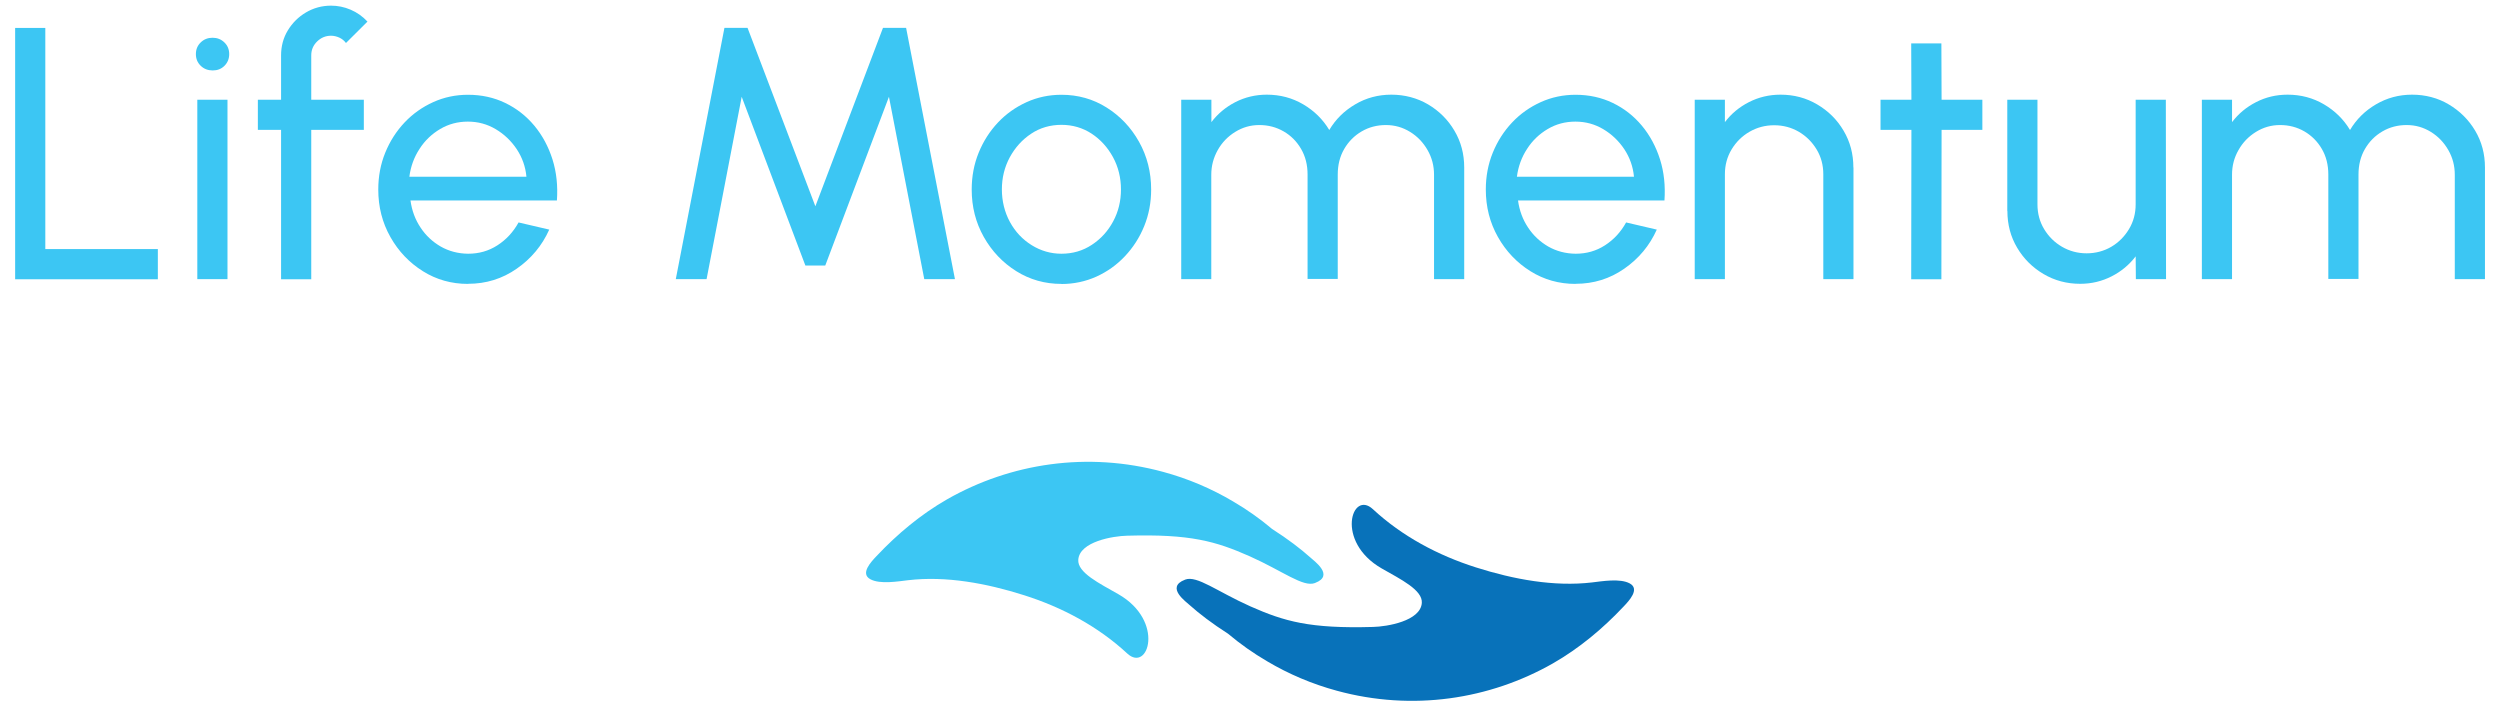 <?xml version="1.0" encoding="UTF-8"?><svg id="a" xmlns="http://www.w3.org/2000/svg" viewBox="0 0 247.71 70"><defs><style>.b,.c{fill:#3cc6f3;}.b,.d{fill-rule:evenodd;}.d{fill:#0872ba;}</style></defs><g><path class="b" d="M130.29,57.77c-1.17,.44-3.15-1.17-6.46-2.65-3.37-1.49-5.88-2.22-12.15-2.04-1.39,.03-4.71,.58-4.84,2.38-.09,1.28,2.09,2.34,3.98,3.42,4.63,2.66,2.96,7.81,.87,5.87-2.9-2.69-6.46-4.58-10.21-5.77s-7.74-1.93-11.5-1.49c-1.02,.12-2.77,.42-3.73-.09-1.06-.56,.07-1.74,.6-2.3,2.07-2.2,4.4-4.14,7-5.63,6.27-3.57,13.9-4.76,21.41-2.71,2.44,.66,4.77,1.65,6.91,2.92,1.37,.8,2.66,1.71,3.87,2.73,1.57,1,2.88,2.01,3.75,2.79,.38,.36,2.48,1.81,.52,2.56Z"/><path class="d" d="M117.43,57.43c1.17-.44,3.15,1.17,6.46,2.65,3.37,1.49,5.88,2.22,12.15,2.04,1.39-.03,4.71-.58,4.84-2.38,.09-1.28-2.09-2.34-3.98-3.42-4.63-2.66-2.96-7.81-.87-5.87,2.9,2.69,6.46,4.58,10.21,5.77s7.74,1.93,11.5,1.49c1.02-.12,2.77-.42,3.73,.09,1.06,.56-.07,1.74-.6,2.3-2.07,2.2-4.4,4.14-7,5.63-6.27,3.57-13.9,4.76-21.41,2.71-2.44-.66-4.77-1.65-6.91-2.92-1.37-.8-2.66-1.71-3.87-2.73-1.57-1-2.88-2.01-3.75-2.79-.38-.36-2.48-1.81-.52-2.56Z"/></g><g><path class="c" d="M1.5,27.66V2.77h2.99V24.68H15.64v2.99H1.5Z"/><path class="c" d="M21.08,6.98c-.47,0-.87-.15-1.19-.46s-.48-.69-.48-1.16,.16-.85,.48-1.16,.71-.46,1.17-.46,.85,.15,1.17,.46,.48,.69,.48,1.16-.16,.85-.47,1.16-.7,.46-1.16,.46Zm-1.53,2.9h2.99V27.66h-2.99V9.88Z"/><path class="c" d="M30.84,5.49v4.39h5.21v2.99h-5.21v14.8h-2.99V12.87h-2.3v-2.99h2.3V5.49c0-.91,.22-1.74,.67-2.48,.45-.74,1.04-1.33,1.8-1.78,.75-.44,1.58-.67,2.48-.67,.66,0,1.31,.13,1.94,.4,.63,.27,1.19,.66,1.67,1.18l-2.13,2.12c-.17-.23-.38-.4-.65-.53-.27-.12-.54-.19-.83-.19-.53,0-.99,.19-1.38,.57s-.58,.84-.58,1.37Z"/><path class="c" d="M46.37,28.13c-1.64,0-3.13-.42-4.47-1.26s-2.42-1.97-3.22-3.39-1.2-2.98-1.2-4.7c0-1.3,.23-2.52,.69-3.65,.46-1.13,1.1-2.13,1.91-2.99,.81-.86,1.76-1.53,2.84-2.02,1.08-.49,2.23-.73,3.45-.73,1.34,0,2.57,.27,3.69,.81s2.08,1.29,2.88,2.25c.8,.96,1.4,2.08,1.8,3.34,.4,1.27,.54,2.63,.44,4.07h-14.51c.14,1.01,.47,1.9,1,2.69,.52,.79,1.19,1.41,2,1.88,.81,.46,1.72,.7,2.71,.71,1.07,0,2.03-.27,2.9-.83s1.57-1.31,2.1-2.27l3.04,.71c-.71,1.58-1.78,2.87-3.22,3.87-1.43,1-3.04,1.5-4.82,1.5Zm-5.8-10.62h11.59c-.09-1-.42-1.91-.96-2.73-.55-.82-1.24-1.48-2.08-1.98-.84-.5-1.76-.75-2.76-.75s-1.91,.24-2.74,.73c-.83,.49-1.52,1.14-2.05,1.97-.54,.82-.88,1.75-1.01,2.77Z"/><path class="c" d="M66.96,27.66l4.82-24.9h2.29l6.72,17.68,6.7-17.68h2.29l4.84,24.9h-3.04l-3.5-18.07-6.31,16.72h-1.97l-6.31-16.72-3.48,18.07h-3.04Z"/><path class="c" d="M105.17,28.13c-1.64,0-3.13-.42-4.47-1.26s-2.42-1.97-3.22-3.39-1.2-2.98-1.2-4.7c0-1.3,.23-2.52,.69-3.65,.46-1.13,1.1-2.13,1.91-2.99,.81-.86,1.76-1.53,2.84-2.02,1.08-.49,2.23-.73,3.45-.73,1.64,0,3.13,.42,4.47,1.26,1.34,.84,2.42,1.97,3.22,3.4s1.2,3,1.2,4.73c0,1.29-.23,2.5-.69,3.63-.46,1.13-1.1,2.12-1.91,2.98s-1.75,1.53-2.83,2.02c-1.07,.48-2.23,.73-3.46,.73Zm0-2.99c1.11,0,2.12-.29,3.01-.88,.9-.59,1.6-1.36,2.12-2.33,.52-.97,.77-2.02,.77-3.16s-.26-2.23-.79-3.2c-.53-.97-1.24-1.75-2.12-2.33-.89-.58-1.89-.87-2.99-.87s-2.12,.29-3,.88c-.89,.59-1.59,1.37-2.12,2.34-.52,.97-.78,2.03-.78,3.18s.27,2.26,.8,3.23c.53,.97,1.25,1.73,2.15,2.29,.9,.56,1.89,.85,2.95,.85Z"/><path class="c" d="M117.04,27.66V9.88h2.99v2.22c.63-.83,1.42-1.49,2.37-1.98,.96-.49,2-.74,3.12-.74,1.32,0,2.52,.32,3.61,.96,1.09,.64,1.95,1.49,2.58,2.54,.63-1.06,1.48-1.9,2.57-2.54,1.08-.64,2.28-.96,3.58-.96s2.55,.32,3.65,.97c1.09,.65,1.96,1.51,2.6,2.6,.65,1.09,.97,2.31,.97,3.65v11.06h-2.99v-10.35c0-.88-.21-1.69-.64-2.44s-1-1.35-1.73-1.8-1.52-.68-2.4-.68-1.68,.21-2.4,.63c-.72,.42-1.3,1-1.73,1.74s-.64,1.59-.64,2.53v10.35h-2.99v-10.35c0-.95-.21-1.79-.64-2.53s-1-1.32-1.73-1.74-1.53-.63-2.41-.63-1.66,.23-2.39,.68c-.73,.45-1.31,1.05-1.73,1.8s-.64,1.56-.64,2.44v10.35h-2.99Z"/><path class="c" d="M156.11,28.13c-1.64,0-3.13-.42-4.47-1.26s-2.42-1.97-3.22-3.39-1.2-2.98-1.2-4.7c0-1.3,.23-2.52,.69-3.65,.46-1.13,1.1-2.13,1.91-2.99,.81-.86,1.76-1.53,2.84-2.02,1.08-.49,2.23-.73,3.45-.73,1.34,0,2.57,.27,3.69,.81s2.08,1.29,2.88,2.25c.8,.96,1.4,2.08,1.8,3.34,.4,1.27,.54,2.63,.44,4.07h-14.51c.14,1.01,.47,1.9,1,2.69,.52,.79,1.19,1.41,2,1.88,.81,.46,1.72,.7,2.71,.71,1.07,0,2.03-.27,2.9-.83s1.57-1.31,2.1-2.27l3.04,.71c-.71,1.58-1.78,2.87-3.22,3.87-1.43,1-3.04,1.5-4.82,1.5Zm-5.8-10.62h11.59c-.09-1-.42-1.91-.96-2.73-.55-.82-1.24-1.48-2.08-1.98-.84-.5-1.76-.75-2.76-.75s-1.91,.24-2.74,.73c-.83,.49-1.52,1.14-2.05,1.97-.54,.82-.88,1.75-1.01,2.77Z"/><path class="c" d="M183.65,16.6v11.06h-2.99v-10.4c0-.9-.22-1.72-.66-2.45s-1.03-1.32-1.76-1.75c-.74-.43-1.55-.65-2.45-.65s-1.7,.22-2.45,.65c-.74,.43-1.33,1.02-1.77,1.75-.44,.74-.66,1.55-.66,2.45v10.4h-2.99V9.88h2.99v2.22c.63-.83,1.42-1.49,2.38-1.98,.96-.49,2-.74,3.13-.74,1.33,0,2.54,.32,3.64,.97,1.1,.65,1.97,1.51,2.61,2.6,.65,1.09,.97,2.31,.97,3.65Z"/><path class="c" d="M196.42,12.87h-4.04l-.02,14.8h-2.99l.02-14.8h-3.06v-2.99h3.06l-.02-5.58h2.99l.02,5.58h4.04v2.99Z"/><path class="c" d="M198.89,20.91V9.88h2.99v10.37c0,.9,.22,1.72,.66,2.45s1.03,1.32,1.77,1.75,1.56,.65,2.44,.65,1.72-.22,2.45-.65,1.31-1.02,1.75-1.75,.66-1.55,.66-2.45V9.88h2.99l.02,17.78h-2.99l-.02-2.26c-.63,.83-1.42,1.49-2.38,1.98-.96,.49-2,.74-3.11,.74-1.33,0-2.54-.32-3.64-.97-1.1-.65-1.97-1.52-2.61-2.6-.65-1.09-.97-2.31-.97-3.65Z"/><path class="c" d="M218.17,27.66V9.88h2.99v2.22c.63-.83,1.42-1.49,2.38-1.98,.95-.49,1.99-.74,3.12-.74,1.32,0,2.52,.32,3.61,.96,1.09,.64,1.95,1.49,2.58,2.54,.63-1.06,1.48-1.9,2.57-2.54,1.09-.64,2.28-.96,3.58-.96s2.56,.32,3.64,.97c1.09,.65,1.96,1.51,2.61,2.6,.65,1.09,.97,2.31,.97,3.65v11.06h-2.99v-10.35c0-.88-.21-1.69-.64-2.44s-1-1.35-1.73-1.8-1.52-.68-2.4-.68-1.68,.21-2.4,.63-1.3,1-1.73,1.74c-.43,.74-.64,1.59-.64,2.53v10.35h-2.99v-10.35c0-.95-.21-1.79-.64-2.53-.43-.74-1.01-1.32-1.73-1.74-.73-.42-1.53-.63-2.41-.63s-1.66,.23-2.39,.68-1.31,1.05-1.73,1.8c-.43,.75-.64,1.56-.64,2.44v10.35h-2.99Z"/></g></svg>